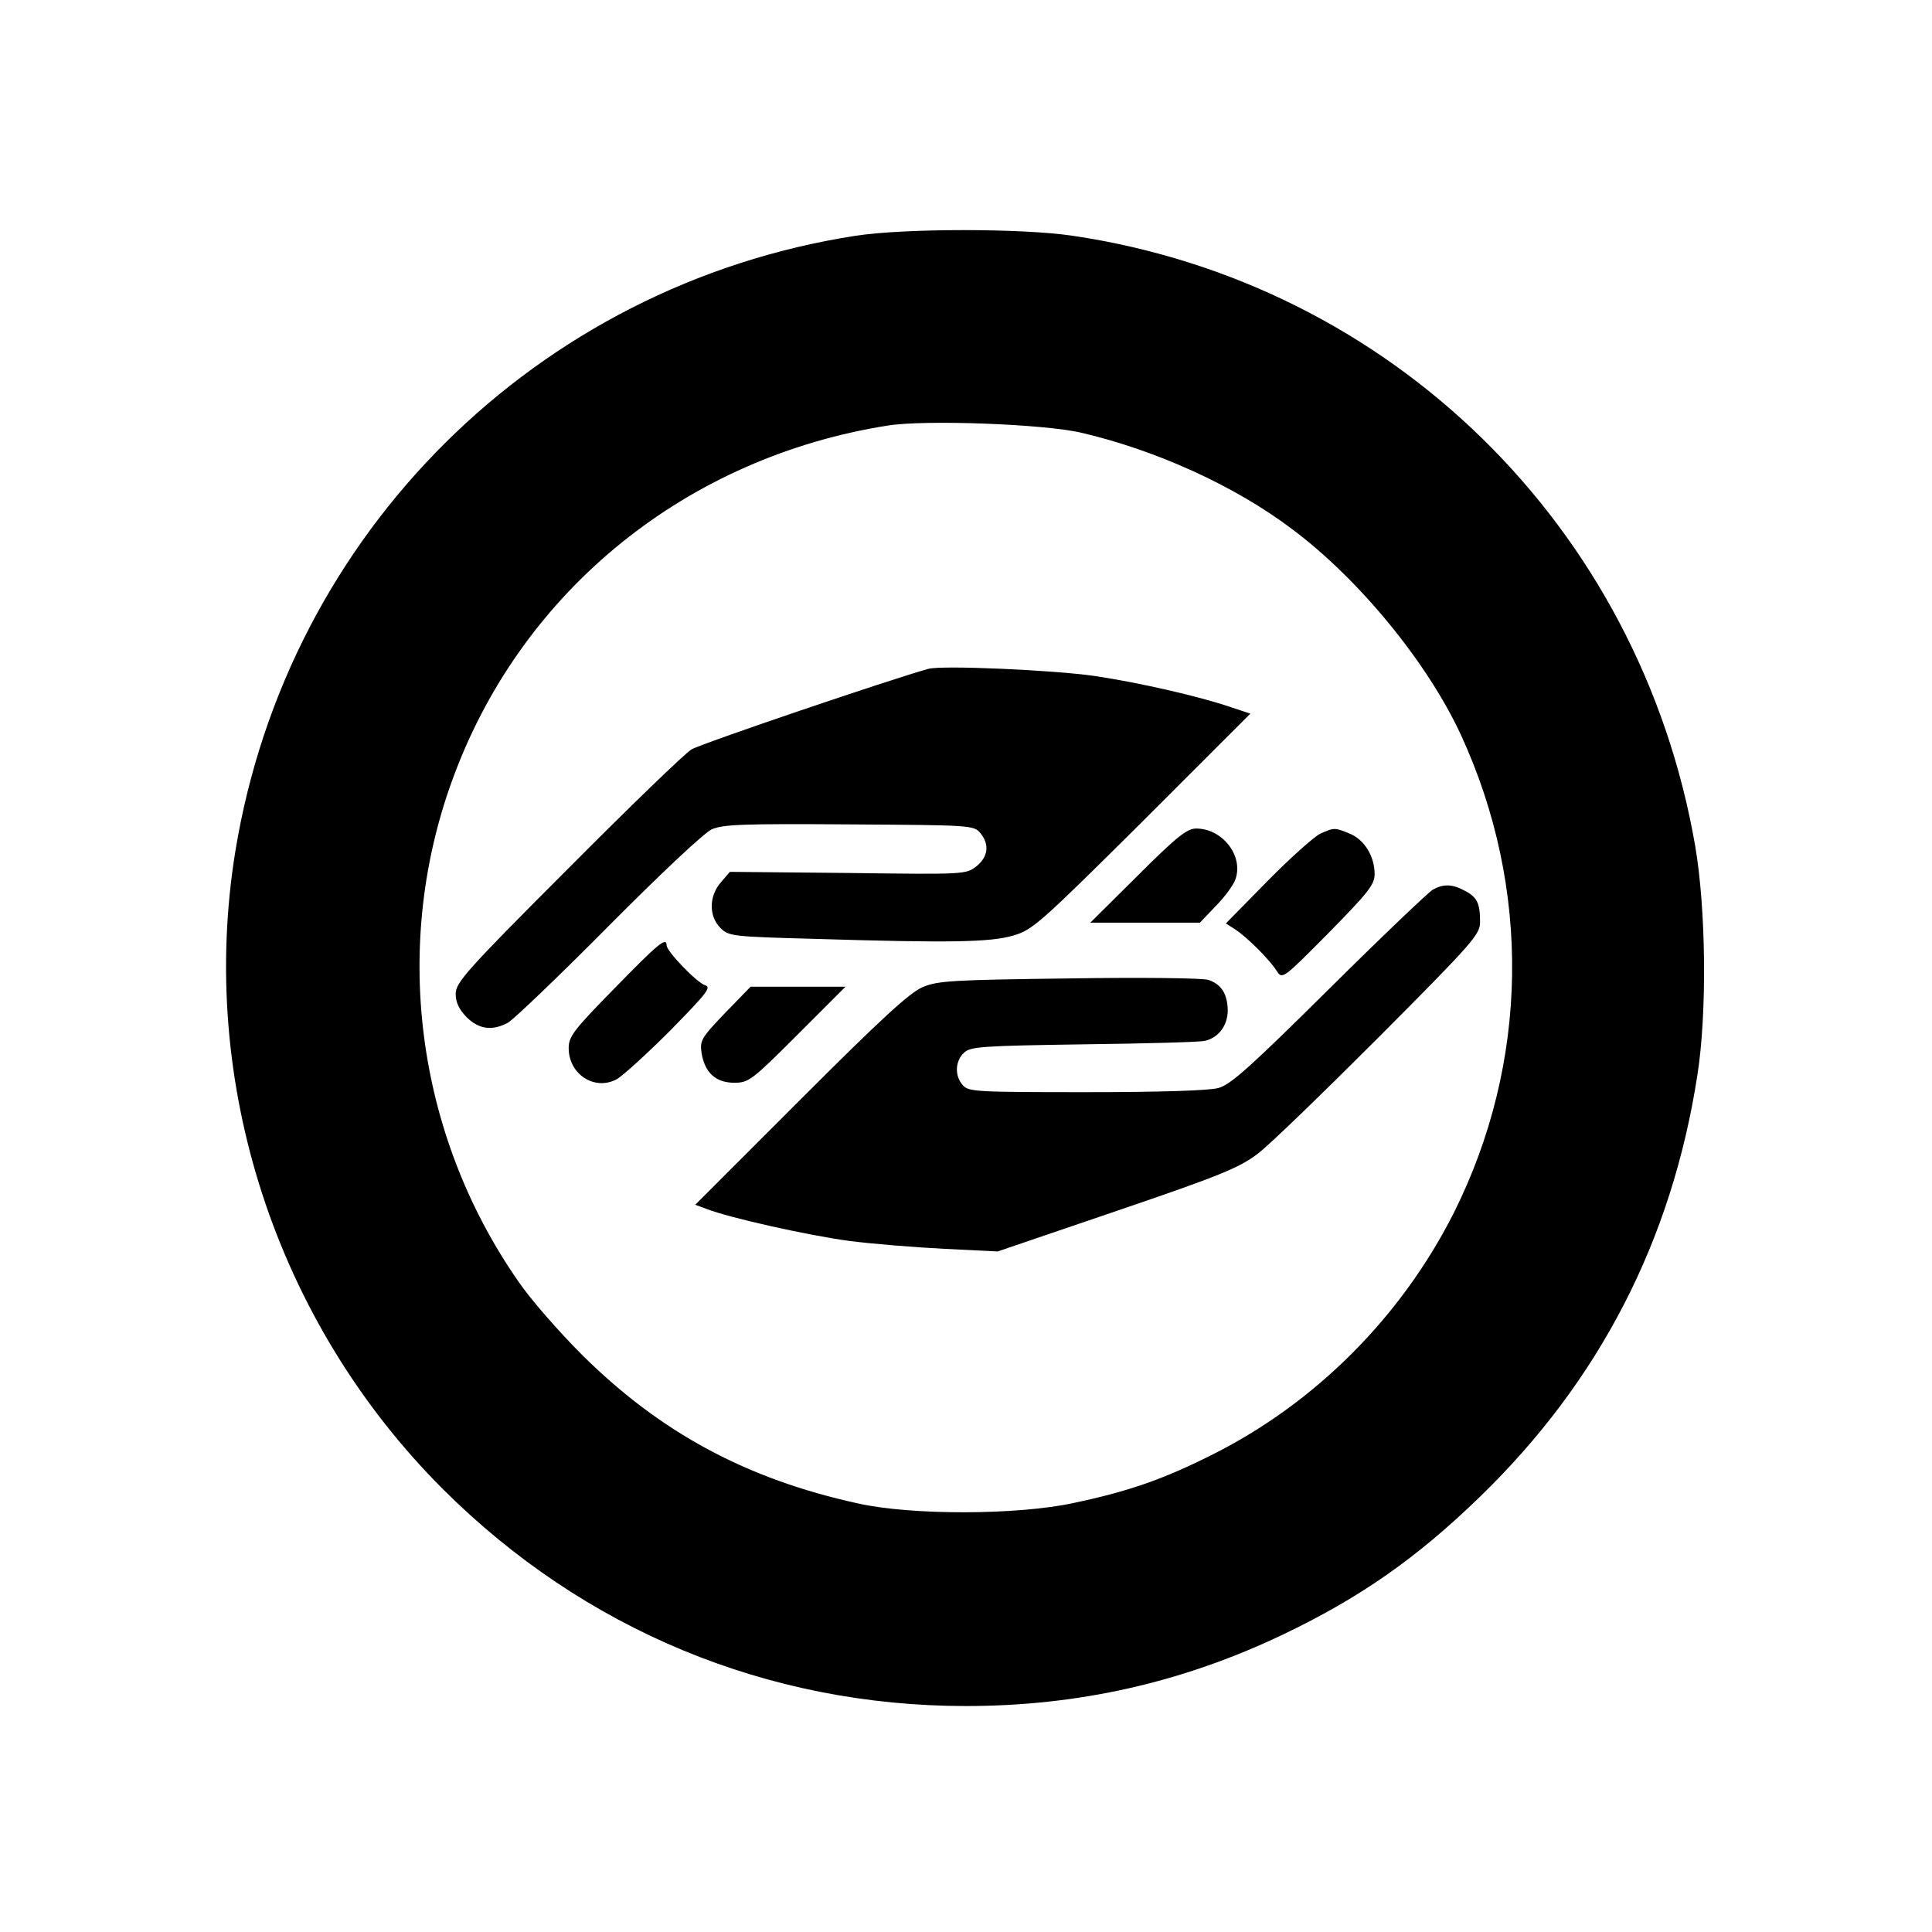 <?xml version="1.0" standalone="no"?>
<!DOCTYPE svg PUBLIC "-//W3C//DTD SVG 20010904//EN"
 "http://www.w3.org/TR/2001/REC-SVG-20010904/DTD/svg10.dtd">
<svg version="1.0" xmlns="http://www.w3.org/2000/svg"
 width="513pt" height="513pt" viewBox="0 0 513 513"
 preserveAspectRatio="xMidYMid meet">
<g transform="translate(0,513) scale(0.1,-0.1)"
fill="#000000" stroke="none">
<path d="M2272 4504 c-846 -131 -1509 -789 -1647 -1634 -100 -614 107 -1250
551 -1694 374 -373 862 -576 1389 -576 297 0 574 62 842 190 203 97 354 202
522 365 317 307 510 680 578 1120 26 165 23 442 -6 610 -147 847 -808 1494
-1653 1619 -134 20 -445 20 -576 0z m599 -523 c198 -46 408 -141 560 -256 178
-133 359 -354 448 -546 188 -408 181 -871 -19 -1270 -140 -277 -369 -506 -644
-643 -128 -64 -219 -96 -366 -127 -148 -32 -429 -33 -572 -1 -297 65 -526 189
-734 396 -61 61 -137 148 -168 194 -274 394 -338 900 -169 1347 185 492 619
841 1150 925 100 16 416 4 514 -19z"/>
<path d="M2465 3354 c-98 -27 -605 -199 -629 -214 -17 -10 -165 -153 -328
-317 -270 -270 -298 -302 -298 -332 0 -23 9 -41 29 -62 33 -32 67 -37 109 -15
15 8 135 123 267 256 139 140 255 249 275 258 30 13 84 15 365 13 320 -2 331
-2 348 -23 25 -30 21 -63 -10 -88 -28 -22 -32 -22 -341 -18 l-314 3 -24 -28
c-32 -37 -32 -90 -1 -121 22 -22 31 -23 252 -29 360 -11 465 -9 526 9 51 15
70 32 342 302 l287 287 -51 17 c-84 29 -247 66 -362 83 -110 16 -406 29 -442
19z"/>
<path d="M3021 2805 l-126 -125 145 0 146 0 41 43 c23 23 47 55 53 71 23 62
-33 136 -104 136 -24 0 -52 -22 -155 -125z"/>
<path d="M3505 2916 c-16 -8 -79 -64 -140 -126 l-110 -112 25 -16 c32 -21 91
-80 110 -110 15 -23 16 -22 138 101 105 107 122 128 122 156 0 47 -27 91 -65
107 -41 17 -42 17 -80 0z"/>
<path d="M3805 2768 c-11 -6 -135 -124 -275 -263 -211 -209 -262 -255 -295
-264 -25 -7 -159 -11 -351 -11 -289 0 -312 1 -327 18 -23 25 -21 65 3 87 17
16 49 18 317 22 164 2 308 6 321 9 37 8 62 40 62 82 -1 42 -16 68 -51 80 -13
5 -179 7 -369 4 -311 -4 -349 -6 -390 -23 -35 -15 -111 -85 -325 -299 l-279
-279 30 -11 c61 -24 273 -71 379 -85 61 -8 174 -17 252 -21 l142 -7 317 108
c273 93 324 114 373 151 31 23 176 164 324 312 250 251 267 271 267 304 0 50
-8 66 -41 83 -33 18 -57 18 -84 3z"/>
<path d="M1632 2506 c-108 -110 -122 -128 -122 -159 0 -69 68 -114 127 -83 15
8 79 66 142 129 98 100 111 116 93 121 -22 7 -102 90 -102 106 0 23 -22 5
-138 -114z"/>
<path d="M1925 2440 c-64 -67 -67 -73 -62 -107 9 -52 38 -78 87 -78 38 0 47 7
168 128 l127 127 -126 0 -126 0 -68 -70z"/>
</g>
</svg>
